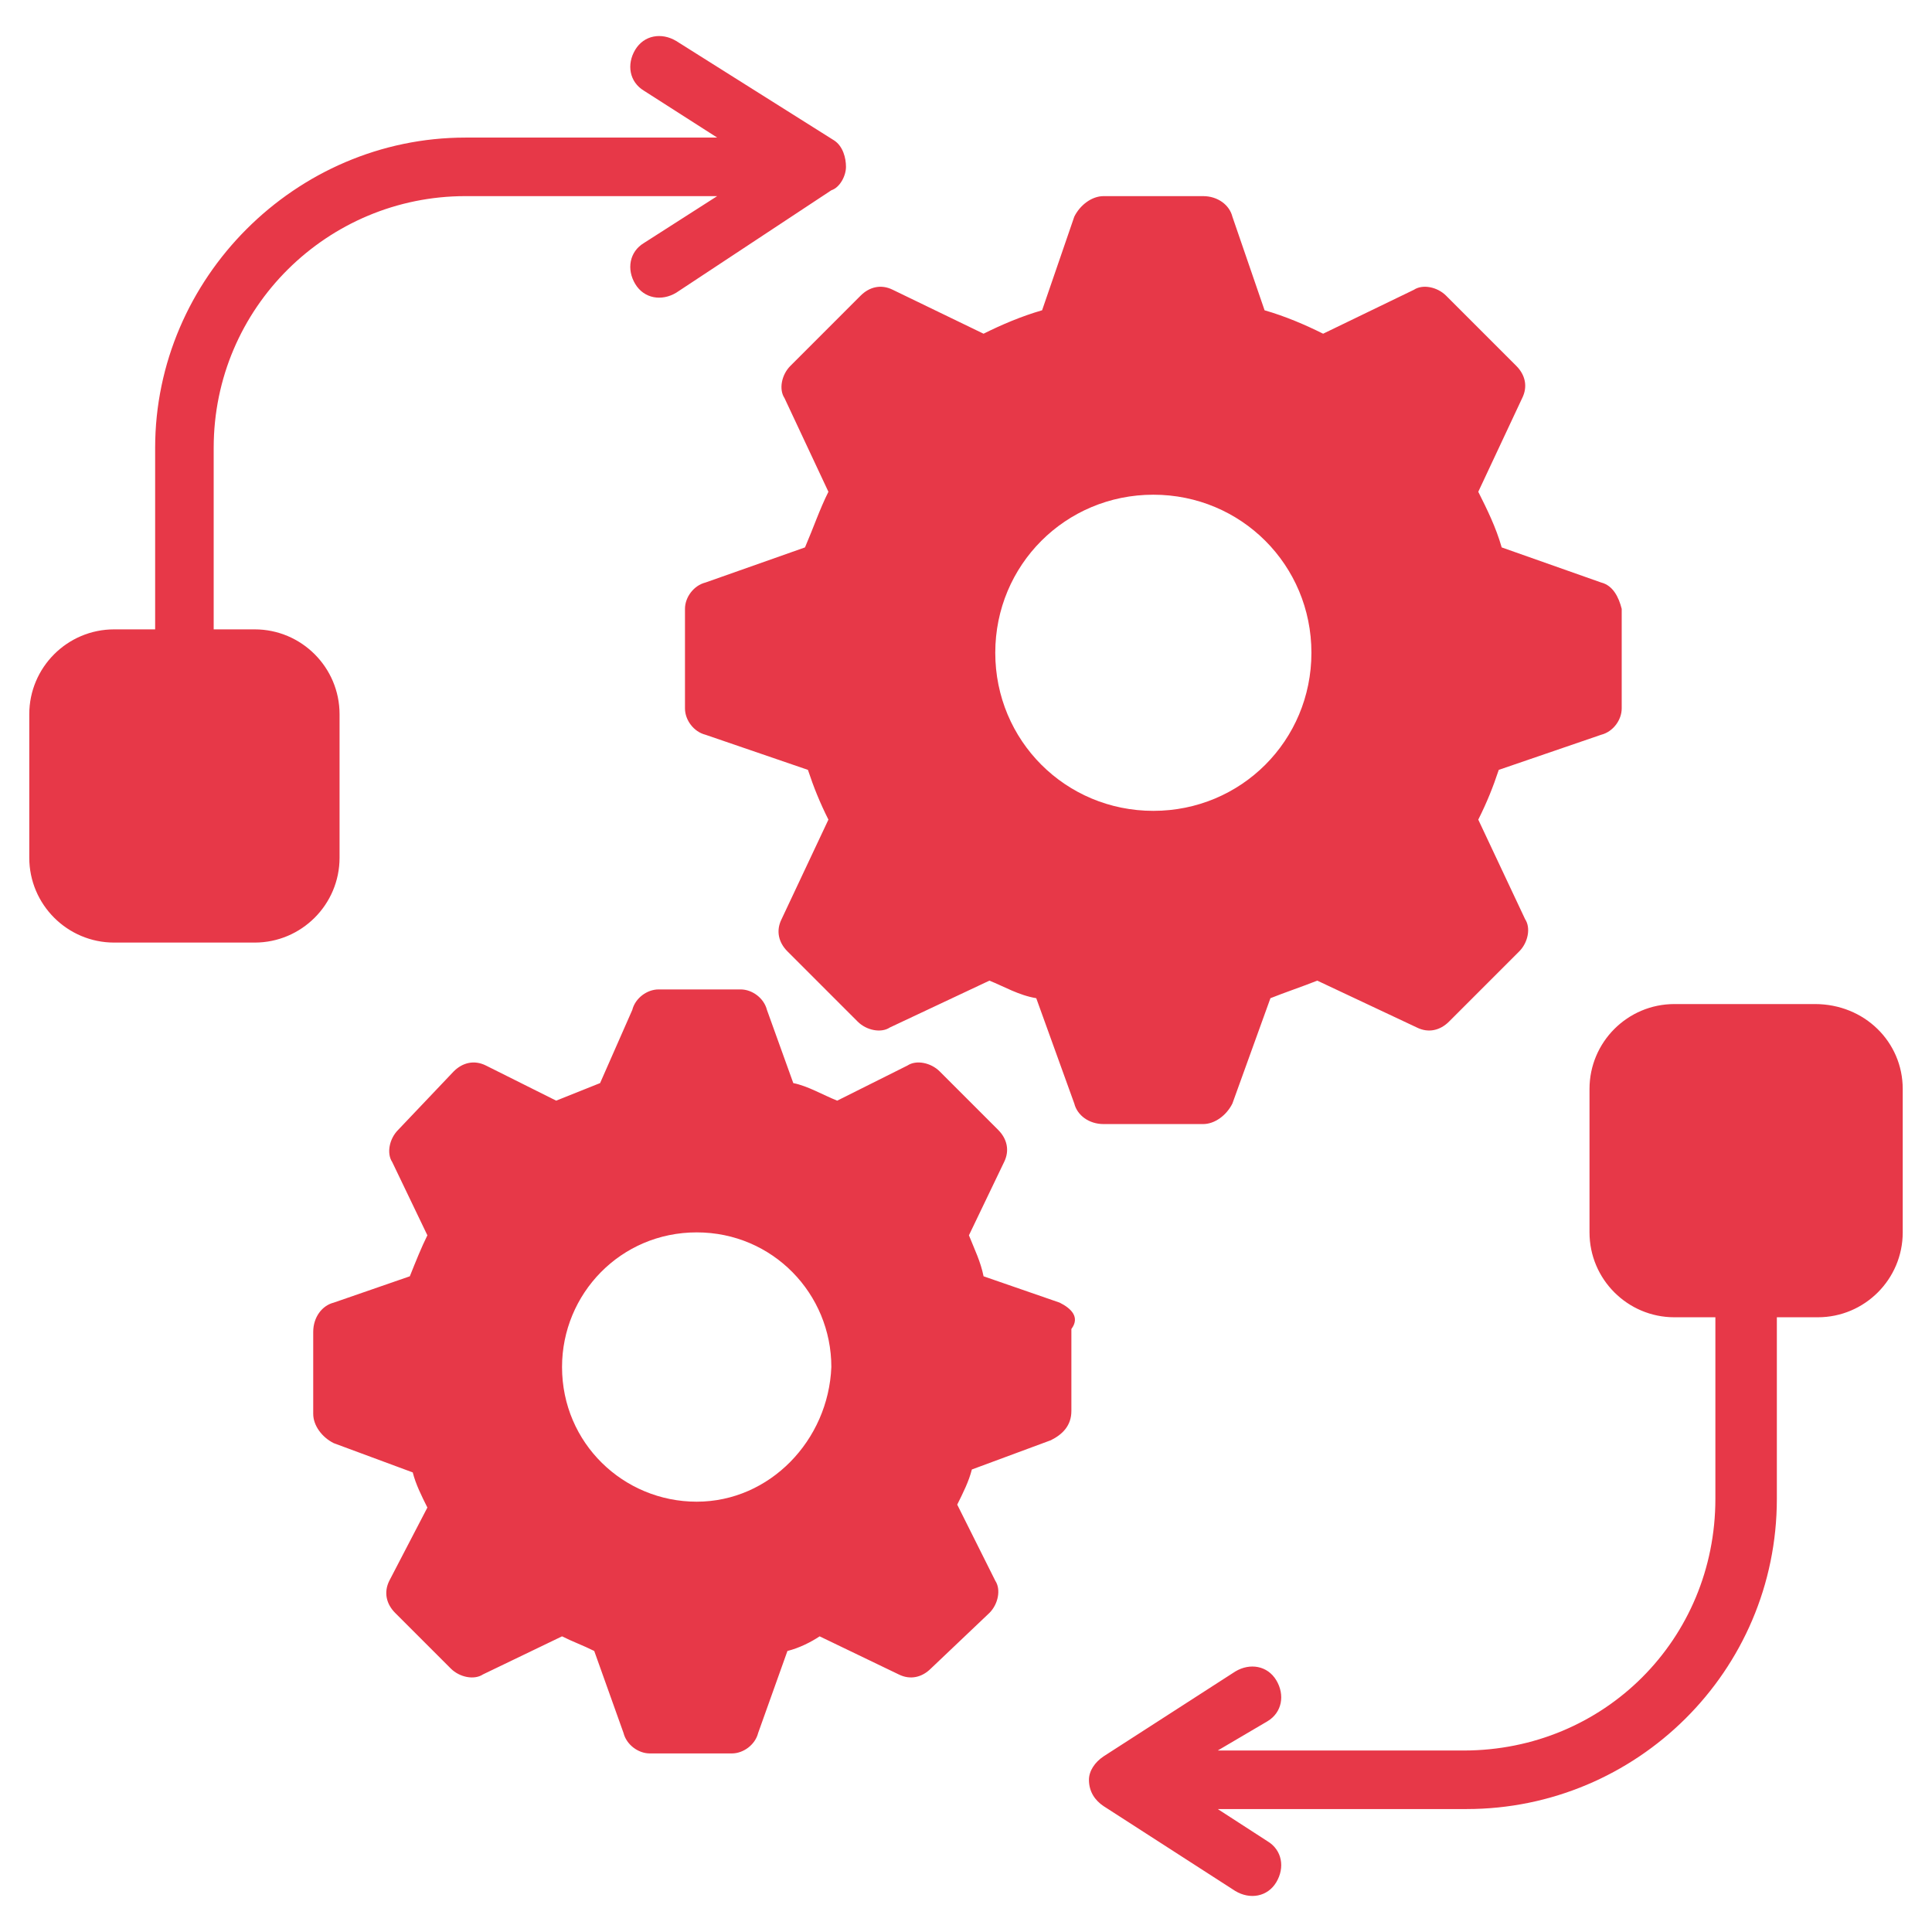 <svg xmlns="http://www.w3.org/2000/svg" xmlns:xlink="http://www.w3.org/1999/xlink" width="512" height="512" x="0" y="0" viewBox="0 0 66 66" style="enable-background:new 0 0 512 512" xml:space="preserve"><g><path d="m36.2 44.5-2.6-.9c-.1-.5-.3-.9-.5-1.4l1.2-2.5c.2-.4.1-.8-.2-1.1l-2-2c-.3-.3-.8-.4-1.1-.2l-2.4 1.2c-.5-.2-1-.5-1.5-.6l-.9-2.5c-.1-.4-.5-.7-.9-.7h-2.8c-.4 0-.8.3-.9.7L20.5 37l-1.5.6-2.4-1.2c-.4-.2-.8-.1-1.1.2l-1.9 2c-.3.3-.4.8-.2 1.1l1.2 2.5c-.2.4-.4.9-.6 1.4l-2.6.9c-.4.1-.7.5-.7 1v2.8c0 .4.3.8.7 1l2.7 1c.1.4.3.8.5 1.2L13.3 54c-.2.4-.1.8.2 1.1l1.9 1.9c.3.3.8.4 1.1.2l2.7-1.3c.4.2.7.3 1.1.5l1 2.8c.1.4.5.7.9.7H25c.4 0 .8-.3.9-.7l1-2.8c.4-.1.8-.3 1.1-.5l2.7 1.3c.4.2.8.1 1.1-.2l2-1.9c.3-.3.4-.8.2-1.1l-1.3-2.6c.2-.4.4-.8.5-1.2l2.7-1c.4-.2.7-.5.7-1v-2.8c.3-.4 0-.7-.4-.9zm-12.4 6.8c-2.5 0-4.6-2-4.6-4.6 0-2.5 2-4.6 4.6-4.6s4.6 2.1 4.6 4.6c-.1 2.5-2.1 4.6-4.6 4.6zM54.7 19.9l-3.4-1.2c-.2-.7-.5-1.3-.8-1.9l1.5-3.2c.2-.4.1-.8-.2-1.1l-2.4-2.4c-.3-.3-.8-.4-1.1-.2l-3.1 1.5c-.6-.3-1.3-.6-2-.8l-1.1-3.2c-.1-.4-.5-.7-1-.7h-3.4c-.4 0-.8.3-1 .7l-1.1 3.2c-.7.2-1.4.5-2 .8l-3.1-1.5c-.4-.2-.8-.1-1.1.2L27 12.5c-.3.3-.4.8-.2 1.1l1.5 3.2c-.3.6-.5 1.2-.8 1.9l-3.4 1.2c-.4.1-.7.5-.7.9v3.4c0 .4.3.8.7.9l3.5 1.2c.2.6.4 1.1.7 1.7l-1.6 3.4c-.2.4-.1.8.2 1.1l2.4 2.4c.3.3.8.4 1.1.2l3.4-1.6c.5.2 1 .5 1.6.6l1.3 3.6c.1.4.5.7 1 .7h3.4c.4 0 .8-.3 1-.7l1.3-3.6c.5-.2 1.1-.4 1.6-.6l3.4 1.6c.4.2.8.1 1.1-.2l2.4-2.4c.3-.3.4-.8.2-1.1L50.5 28c.3-.6.5-1.1.7-1.7l3.5-1.2c.4-.1.7-.5.7-.9v-3.4c-.1-.4-.3-.8-.7-.9zm-15.3 7.8c-3 0-5.4-2.4-5.4-5.4s2.4-5.4 5.4-5.4 5.4 2.4 5.4 5.4-2.4 5.4-5.4 5.4zM65 37.2v4.9c0 1.6-1.3 2.9-2.9 2.9h-1.4v6.2c0 5.9-4.8 10.6-10.6 10.6h-8.5l1.7 1.1c.5.3.6.9.3 1.4s-.9.6-1.4.3l-4.5-2.9c-.3-.2-.5-.5-.5-.9 0-.3.2-.6.5-.8l4.5-2.9c.5-.3 1.1-.2 1.4.3s.2 1.1-.3 1.4l-1.7 1H50c4.8 0 8.6-3.8 8.6-8.6V45h-1.4c-1.6 0-2.9-1.3-2.9-2.9v-4.9c0-1.6 1.3-2.9 2.9-2.9H62c1.7 0 3 1.3 3 2.9zM28.9 5.7c0 .3-.2.7-.5.8L23.1 10c-.5.3-1.1.2-1.4-.3s-.2-1.1.3-1.4l2.5-1.6h-8.6c-4.7 0-8.6 3.8-8.6 8.6v6.2h1.4c1.6 0 2.9 1.3 2.9 2.9v4.9c0 1.6-1.3 2.9-2.9 2.9H3.9c-1.6 0-2.9-1.3-2.9-2.9v-4.9c0-1.6 1.3-2.9 2.9-2.9h1.4v-6.2c0-5.8 4.8-10.6 10.6-10.6h8.6L22 3.1c-.5-.3-.6-.9-.3-1.4s.9-.6 1.4-.3l5.4 3.4c.3.2.4.6.4.9z" fill="#e73848" opacity="1" data-original="#000000"></path></g></svg>